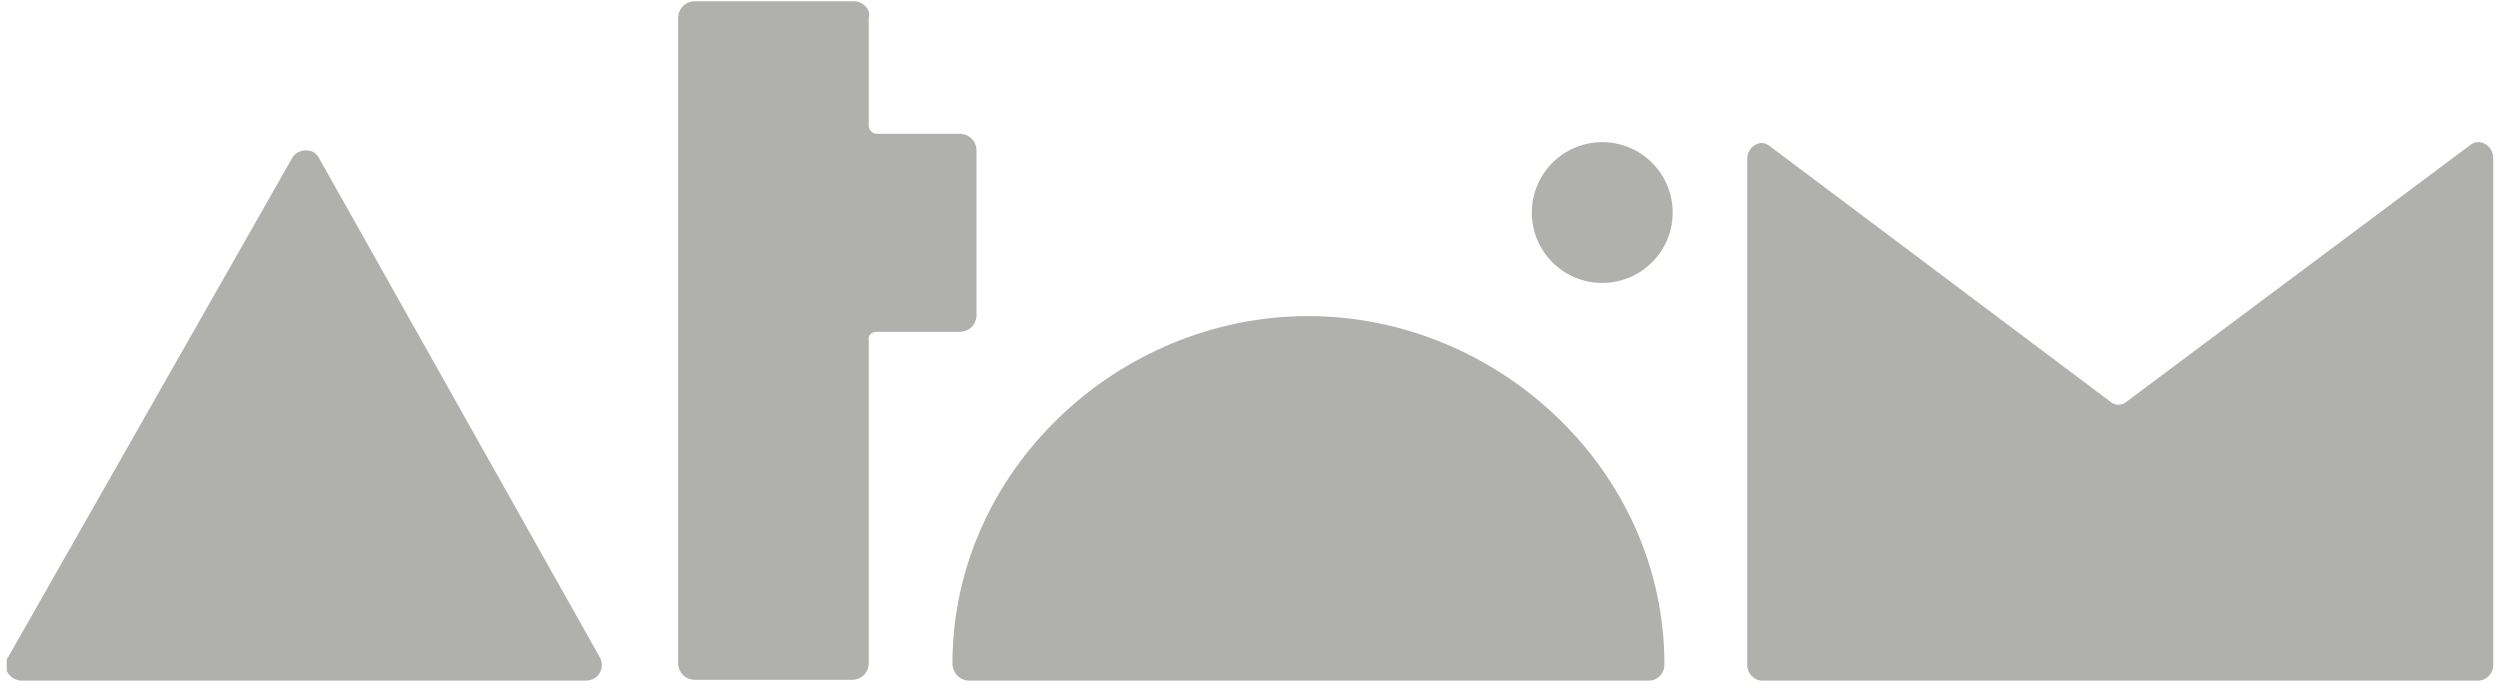 <svg width="184" height="51" viewBox="0 0 184 51" fill="none" xmlns="http://www.w3.org/2000/svg">
<g clip-path="url(#clip0_5083_36023)">
<path d="M122.5 48.936C122.495 49.257 122.364 49.564 122.134 49.789C121.918 49.988 121.634 50.097 121.341 50.094H71.26C70.958 50.08 70.674 49.949 70.467 49.728C70.251 49.518 70.121 49.236 70.101 48.936C70.04 34.728 82.24 23.265 96.27 23.265C110.3 23.265 122.5 34.667 122.5 48.875V48.936ZM117.925 20.826C118.951 20.826 119.953 20.522 120.806 19.953C121.658 19.383 122.323 18.573 122.715 17.626C123.108 16.679 123.21 15.637 123.01 14.632C122.81 13.627 122.317 12.703 121.591 11.978C120.866 11.253 119.942 10.76 118.937 10.56C117.931 10.36 116.888 10.462 115.941 10.855C114.993 11.247 114.184 11.911 113.614 12.764C113.044 13.616 112.74 14.618 112.74 15.643C112.74 17.018 113.286 18.336 114.259 19.308C115.231 20.28 116.55 20.826 117.925 20.826Z" fill="#B0B0AC"/>
<path d="M44.298 48.936C44.295 49.228 44.186 49.509 43.993 49.728C43.787 49.949 43.502 50.08 43.2 50.094H1.537C1.235 50.08 0.951 49.949 0.744 49.728C0.528 49.518 0.398 49.236 0.378 48.936C0.402 48.714 0.486 48.503 0.622 48.326L21.545 11.558C21.657 11.404 21.803 11.279 21.972 11.192C22.125 11.118 22.291 11.076 22.46 11.07C22.671 11.054 22.882 11.096 23.07 11.192C23.218 11.285 23.343 11.41 23.436 11.558L44.115 48.326C44.232 48.508 44.295 48.719 44.298 48.936Z" fill="#B0B0AC"/>
<path d="M182.463 10.46C182.245 10.451 182.03 10.515 181.853 10.643L156.538 29.545C156.372 29.699 156.155 29.786 155.928 29.789C155.729 29.794 155.535 29.729 155.379 29.606L130.186 10.704C130.026 10.589 129.834 10.525 129.637 10.521C129.355 10.544 129.093 10.675 128.905 10.887C128.799 11.001 128.718 11.136 128.666 11.283C128.613 11.429 128.591 11.585 128.6 11.741V48.936C128.596 49.081 128.62 49.227 128.673 49.363C128.725 49.499 128.804 49.623 128.905 49.728C129.093 49.94 129.355 50.071 129.637 50.094H182.463C182.745 50.071 183.007 49.94 183.195 49.728C183.393 49.512 183.502 49.229 183.5 48.936V11.619C183.502 11.325 183.393 11.042 183.195 10.826C183.007 10.614 182.745 10.483 182.463 10.46Z" fill="#B0B0AC"/>
<path d="M70.65 9.85H64.55C64.388 9.85 64.233 9.786 64.119 9.672C64.004 9.557 63.94 9.402 63.94 9.241V1.314C63.973 1.153 63.973 0.987 63.94 0.826C63.839 0.592 63.667 0.395 63.448 0.264C63.229 0.133 62.974 0.073 62.72 0.094H51.13C50.806 0.094 50.496 0.223 50.267 0.451C50.039 0.68 49.91 0.99 49.91 1.314V48.875C49.926 49.187 50.061 49.482 50.288 49.698C50.515 49.913 50.817 50.034 51.13 50.033H62.72C63.033 50.034 63.335 49.913 63.562 49.698C63.789 49.482 63.924 49.187 63.94 48.875V25.033C63.924 24.953 63.924 24.87 63.94 24.789C63.987 24.682 64.063 24.591 64.161 24.526C64.258 24.461 64.372 24.425 64.489 24.424H70.65C70.963 24.424 71.265 24.304 71.492 24.088C71.719 23.872 71.854 23.578 71.87 23.265V11.07C71.87 10.746 71.742 10.436 71.513 10.207C71.284 9.979 70.974 9.85 70.65 9.85Z" fill="#B0B0AC"/>
</g>
<defs>
<clipPath id="clip0_5083_36023">
<rect width="183" height="50" fill="white" transform="translate(0.5 0.094)"/>
</clipPath>
</defs>
</svg>
